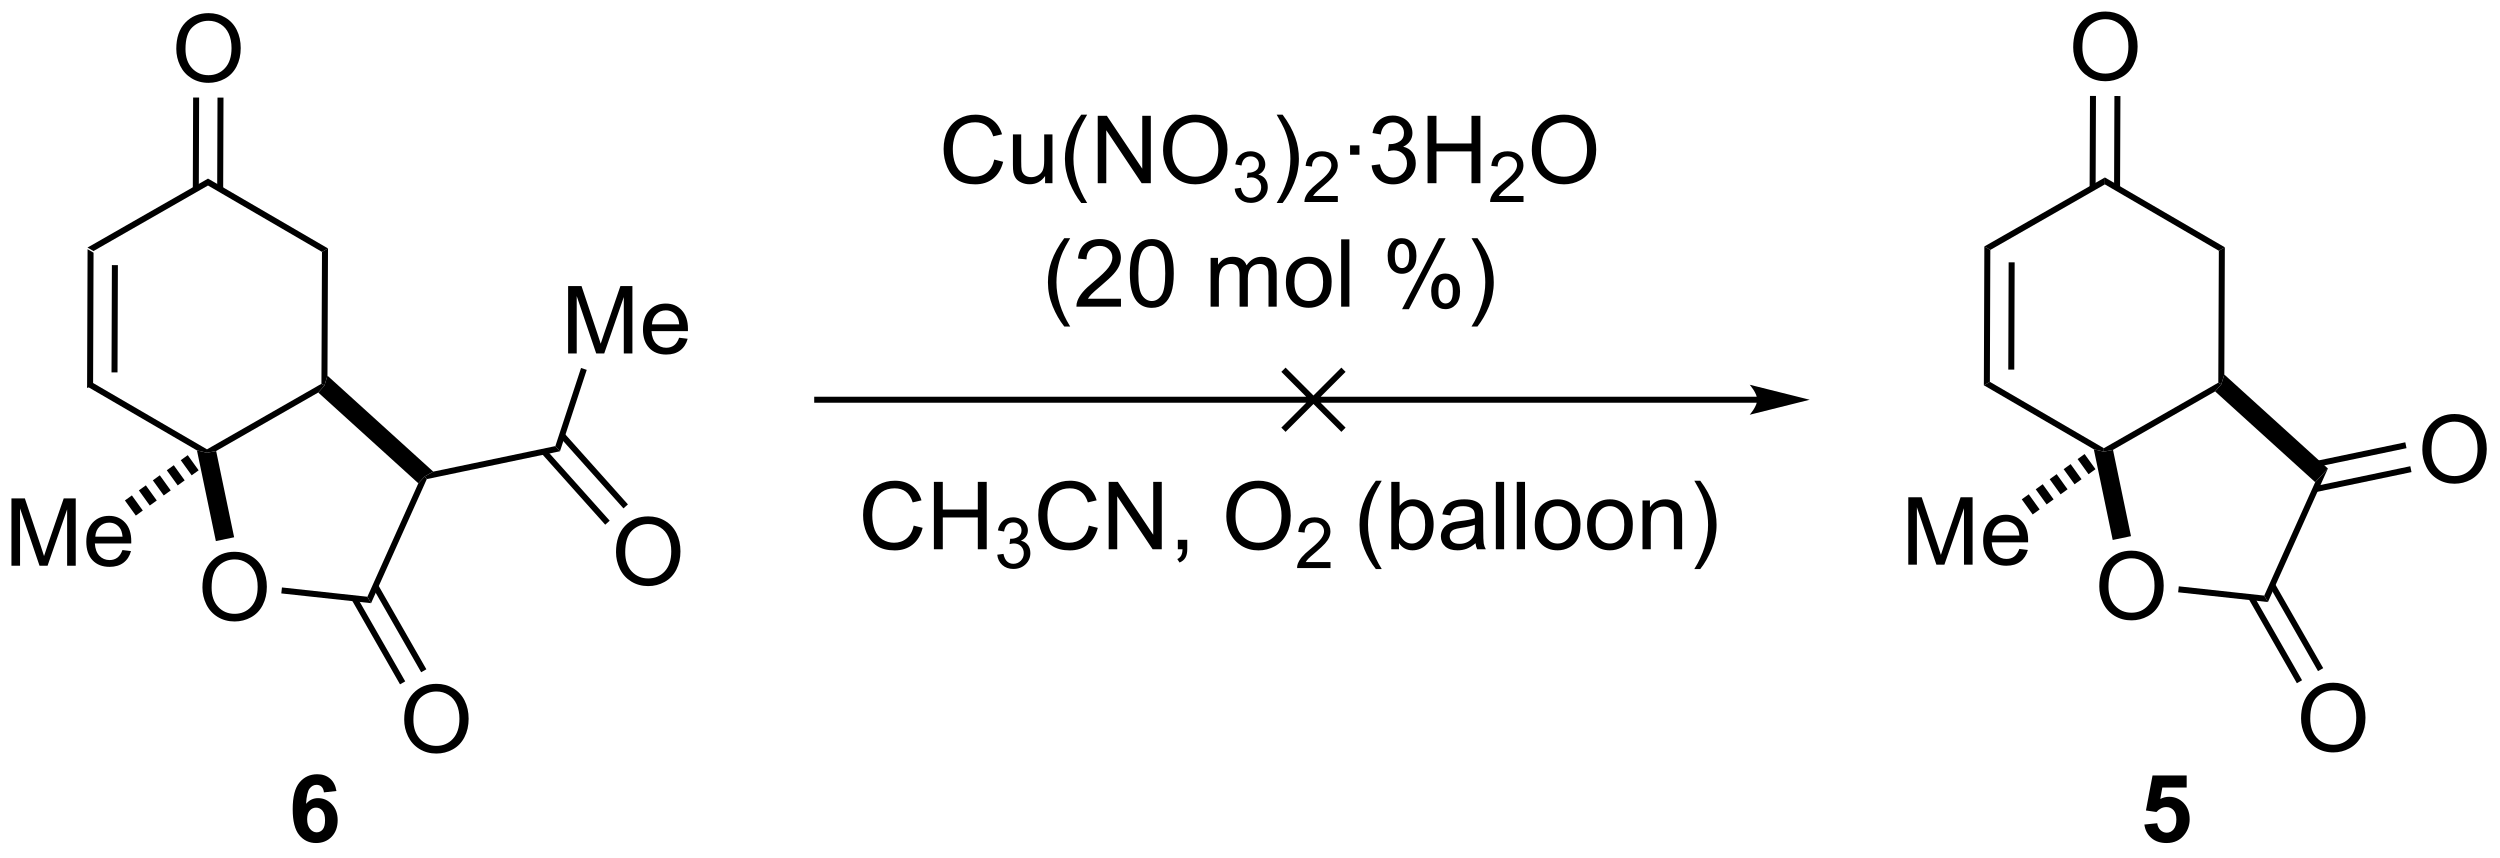 <?xml version="1.0" encoding="UTF-8"?>
<!DOCTYPE svg PUBLIC '-//W3C//DTD SVG 1.0//EN'
          'http://www.w3.org/TR/2001/REC-SVG-20010904/DTD/svg10.dtd'>
<svg stroke-dasharray="none" shape-rendering="auto" xmlns="http://www.w3.org/2000/svg" font-family="'Dialog'" text-rendering="auto" width="583" fill-opacity="1" color-interpolation="auto" color-rendering="auto" preserveAspectRatio="xMidYMid meet" font-size="12px" viewBox="0 0 583 200" fill="black" xmlns:xlink="http://www.w3.org/1999/xlink" stroke="black" image-rendering="auto" stroke-miterlimit="10" stroke-linecap="square" stroke-linejoin="miter" font-style="normal" stroke-width="1" height="200" stroke-dashoffset="0" font-weight="normal" stroke-opacity="1"
><!--Generated by the Batik Graphics2D SVG Generator--><defs id="genericDefs"
  /><g
  ><defs id="defs1"
    ><clipPath clipPathUnits="userSpaceOnUse" id="clipPath1"
      ><path d="M2.123 1.598 L220.583 1.598 L220.583 76.312 L2.123 76.312 L2.123 1.598 Z"
      /></clipPath
      ><clipPath clipPathUnits="userSpaceOnUse" id="clipPath2"
      ><path d="M10.341 351.572 L10.341 424.209 L222.727 424.209 L222.727 351.572 Z"
      /></clipPath
    ></defs
    ><g transform="scale(2.667,2.667) translate(-2.123,-1.598) matrix(1.029,0,0,1.029,-8.514,-360.029)"
    ><path d="M17.778 372.611 L18.287 372.908 L18.248 384.122 L17.737 384.414 ZM19.845 373.962 L19.813 383.079 L20.323 383.08 L20.355 373.964 Z" stroke="none" clip-path="url(#clipPath2)"
    /></g
    ><g transform="matrix(2.743,0,0,2.743,-28.363,-964.339)"
    ><path d="M17.737 384.414 L18.248 384.122 L27.938 389.764 L27.937 390.058 L27.084 389.857 Z" stroke="none" clip-path="url(#clipPath2)"
    /></g
    ><g transform="matrix(2.743,0,0,2.743,-28.363,-964.339)"
    ><path d="M28.716 389.906 L27.937 390.058 L27.938 389.764 L37.667 384.192 L37.922 384.34 L37.396 384.935 Z" stroke="none" clip-path="url(#clipPath2)"
    /></g
    ><g transform="matrix(2.743,0,0,2.743,-28.363,-964.339)"
    ><path d="M38.226 372.685 L37.714 372.978 L28.024 367.336 L28.026 366.747 Z" stroke="none" clip-path="url(#clipPath2)"
    /></g
    ><g transform="matrix(2.743,0,0,2.743,-28.363,-964.339)"
    ><path d="M28.026 366.747 L28.024 367.336 L18.287 372.908 L17.778 372.611 Z" stroke="none" clip-path="url(#clipPath2)"
    /></g
    ><g transform="matrix(2.743,0,0,2.743,-28.363,-964.339)"
    ><path d="M25.328 355.719 Q25.328 354.291 26.094 353.487 Q26.86 352.68 28.07 352.68 Q28.862 352.68 29.498 353.06 Q30.136 353.437 30.469 354.115 Q30.805 354.791 30.805 355.651 Q30.805 356.523 30.453 357.211 Q30.102 357.898 29.456 358.252 Q28.813 358.607 28.065 358.607 Q27.258 358.607 26.62 358.216 Q25.985 357.823 25.656 357.148 Q25.328 356.471 25.328 355.719 ZM26.11 355.729 Q26.11 356.765 26.664 357.362 Q27.221 357.956 28.063 357.956 Q28.917 357.956 29.469 357.354 Q30.024 356.752 30.024 355.648 Q30.024 354.948 29.787 354.427 Q29.55 353.906 29.094 353.62 Q28.641 353.331 28.073 353.331 Q27.268 353.331 26.688 353.885 Q26.11 354.437 26.11 355.729 Z" stroke="none" clip-path="url(#clipPath2)"
    /></g
    ><g transform="matrix(2.743,0,0,2.743,-28.363,-964.339)"
    ><path d="M29.314 367.644 L29.341 359.864 L28.831 359.862 L28.804 367.642 ZM27.242 367.636 L27.27 359.856 L26.759 359.855 L26.732 367.634 Z" stroke="none" clip-path="url(#clipPath2)"
    /></g
    ><g transform="matrix(2.743,0,0,2.743,-28.363,-964.339)"
    ><path d="M11.313 399.662 L11.313 393.935 L12.453 393.935 L13.81 397.99 Q13.998 398.555 14.084 398.837 Q14.18 398.524 14.388 397.92 L15.758 393.935 L16.779 393.935 L16.779 399.662 L16.047 399.662 L16.047 394.868 L14.383 399.662 L13.701 399.662 L12.044 394.787 L12.044 399.662 L11.313 399.662 ZM20.75 398.326 L21.477 398.415 Q21.305 399.053 20.839 399.404 Q20.375 399.756 19.654 399.756 Q18.742 399.756 18.209 399.196 Q17.677 398.633 17.677 397.623 Q17.677 396.576 18.216 395.998 Q18.756 395.42 19.615 395.42 Q20.446 395.42 20.972 395.988 Q21.5 396.553 21.5 397.579 Q21.5 397.641 21.498 397.766 L18.404 397.766 Q18.443 398.451 18.789 398.816 Q19.138 399.178 19.657 399.178 Q20.044 399.178 20.318 398.974 Q20.591 398.771 20.75 398.326 ZM18.443 397.188 L20.758 397.188 Q20.711 396.665 20.492 396.404 Q20.157 395.998 19.623 395.998 Q19.138 395.998 18.808 396.324 Q18.477 396.646 18.443 397.188 Z" stroke="none" clip-path="url(#clipPath2)"
    /></g
    ><g transform="matrix(2.743,0,0,2.743,-28.363,-964.339)"
    ><path d="M27.228 391.548 L26.635 391.975 L25.707 390.688 L26.3 390.26 ZM26.041 392.403 L25.448 392.831 L24.52 391.543 L25.113 391.115 ZM24.855 393.259 L24.261 393.686 L23.333 392.399 L23.926 391.971 ZM23.668 394.114 L23.074 394.542 L22.146 393.254 L22.739 392.826 ZM22.481 394.969 L21.887 395.397 L20.959 394.11 L21.552 393.682 Z" stroke="none" clip-path="url(#clipPath2)"
    /></g
    ><g transform="matrix(2.743,0,0,2.743,-28.363,-964.339)"
    ><path d="M27.55 401.512 Q27.55 400.085 28.315 399.281 Q29.081 398.473 30.292 398.473 Q31.084 398.473 31.719 398.853 Q32.357 399.231 32.69 399.908 Q33.026 400.585 33.026 401.445 Q33.026 402.317 32.675 403.004 Q32.323 403.692 31.677 404.046 Q31.034 404.4 30.287 404.4 Q29.48 404.4 28.841 404.01 Q28.206 403.616 27.878 402.942 Q27.55 402.265 27.55 401.512 ZM28.331 401.523 Q28.331 402.559 28.886 403.156 Q29.443 403.749 30.284 403.749 Q31.138 403.749 31.69 403.148 Q32.245 402.546 32.245 401.442 Q32.245 400.741 32.008 400.221 Q31.771 399.7 31.315 399.413 Q30.862 399.124 30.295 399.124 Q29.49 399.124 28.909 399.679 Q28.331 400.231 28.331 401.523 Z" stroke="none" clip-path="url(#clipPath2)"
    /></g
    ><g transform="matrix(2.743,0,0,2.743,-28.363,-964.339)"
    ><path d="M27.084 389.857 L27.937 390.058 L28.716 389.906 L30.246 397.241 L28.692 397.565 Z" stroke="none" clip-path="url(#clipPath2)"
    /></g
    ><g transform="matrix(2.743,0,0,2.743,-28.363,-964.339)"
    ><path d="M34.255 402.014 L34.31 401.507 L41.575 402.296 L41.888 402.843 Z" stroke="none" clip-path="url(#clipPath2)"
    /></g
    ><g transform="matrix(2.743,0,0,2.743,-28.363,-964.339)"
    ><path d="M41.888 402.843 L41.575 402.296 L45.906 392.652 L46.447 392.071 L46.626 392.295 Z" stroke="none" clip-path="url(#clipPath2)"
    /></g
    ><g transform="matrix(2.743,0,0,2.743,-28.363,-964.339)"
    ><path d="M44.704 412.74 Q44.704 411.313 45.47 410.508 Q46.236 409.701 47.447 409.701 Q48.238 409.701 48.874 410.081 Q49.512 410.459 49.845 411.136 Q50.181 411.813 50.181 412.672 Q50.181 413.545 49.829 414.232 Q49.478 414.92 48.832 415.274 Q48.189 415.628 47.441 415.628 Q46.634 415.628 45.996 415.238 Q45.361 414.844 45.032 414.17 Q44.704 413.493 44.704 412.74 ZM45.486 412.75 Q45.486 413.787 46.04 414.383 Q46.598 414.977 47.439 414.977 Q48.293 414.977 48.845 414.375 Q49.4 413.774 49.4 412.67 Q49.4 411.969 49.163 411.449 Q48.926 410.928 48.47 410.641 Q48.017 410.352 47.449 410.352 Q46.645 410.352 46.064 410.907 Q45.486 411.459 45.486 412.75 Z" stroke="none" clip-path="url(#clipPath2)"
    /></g
    ><g transform="matrix(2.743,0,0,2.743,-28.363,-964.339)"
    ><path d="M40.238 402.558 L44.348 409.744 L44.791 409.491 L40.681 402.305 ZM42.034 401.528 L46.145 408.716 L46.588 408.463 L42.477 401.275 Z" stroke="none" clip-path="url(#clipPath2)"
    /></g
    ><g transform="matrix(2.743,0,0,2.743,-28.363,-964.339)"
    ><path d="M37.714 372.978 L38.226 372.685 L38.18 383.503 L37.922 384.34 L37.667 384.192 Z" stroke="none" clip-path="url(#clipPath2)"
    /></g
    ><g transform="matrix(2.743,0,0,2.743,-28.363,-964.339)"
    ><path d="M37.396 384.935 L37.922 384.34 L38.18 383.503 L47.174 391.659 L46.447 392.071 L45.906 392.652 Z" stroke="none" clip-path="url(#clipPath2)"
    /></g
    ><g transform="matrix(2.743,0,0,2.743,-28.363,-964.339)"
    ><path d="M179.042 372.516 L179.551 372.812 L179.512 384.026 L179 384.319 ZM181.108 373.867 L181.077 382.983 L181.587 382.985 L181.619 373.869 Z" stroke="none" clip-path="url(#clipPath2)"
    /></g
    ><g transform="matrix(2.743,0,0,2.743,-28.363,-964.339)"
    ><path d="M179 384.319 L179.512 384.026 L189.202 389.668 L189.201 389.963 L188.348 389.762 Z" stroke="none" clip-path="url(#clipPath2)"
    /></g
    ><g transform="matrix(2.743,0,0,2.743,-28.363,-964.339)"
    ><path d="M189.98 389.811 L189.201 389.963 L189.202 389.668 L198.931 384.097 L199.185 384.245 L198.66 384.84 Z" stroke="none" clip-path="url(#clipPath2)"
    /></g
    ><g transform="matrix(2.743,0,0,2.743,-28.363,-964.339)"
    ><path d="M199.489 372.59 L198.978 372.883 L189.288 367.24 L189.29 366.651 Z" stroke="none" clip-path="url(#clipPath2)"
    /></g
    ><g transform="matrix(2.743,0,0,2.743,-28.363,-964.339)"
    ><path d="M189.29 366.651 L189.288 367.24 L179.551 372.812 L179.042 372.516 Z" stroke="none" clip-path="url(#clipPath2)"
    /></g
    ><g transform="matrix(2.743,0,0,2.743,-28.363,-964.339)"
    ><path d="M172.576 399.567 L172.576 393.84 L173.717 393.84 L175.074 397.895 Q175.261 398.46 175.347 398.741 Q175.444 398.429 175.652 397.825 L177.022 393.84 L178.043 393.84 L178.043 399.567 L177.311 399.567 L177.311 394.772 L175.647 399.567 L174.964 399.567 L173.308 394.692 L173.308 399.567 L172.576 399.567 ZM182.014 398.231 L182.74 398.319 Q182.569 398.957 182.102 399.309 Q181.639 399.661 180.918 399.661 Q180.006 399.661 179.472 399.101 Q178.941 398.538 178.941 397.528 Q178.941 396.481 179.48 395.903 Q180.019 395.325 180.879 395.325 Q181.709 395.325 182.235 395.892 Q182.764 396.457 182.764 397.483 Q182.764 397.546 182.761 397.671 L179.668 397.671 Q179.707 398.356 180.053 398.721 Q180.402 399.082 180.92 399.082 Q181.308 399.082 181.582 398.879 Q181.855 398.676 182.014 398.231 ZM179.707 397.093 L182.022 397.093 Q181.975 396.569 181.756 396.309 Q181.42 395.903 180.886 395.903 Q180.402 395.903 180.071 396.228 Q179.74 396.551 179.707 397.093 Z" stroke="none" clip-path="url(#clipPath2)"
    /></g
    ><g transform="matrix(2.743,0,0,2.743,-28.363,-964.339)"
    ><path d="M188.492 391.452 L187.899 391.88 L186.97 390.592 L187.564 390.164 ZM187.305 392.308 L186.712 392.736 L185.783 391.448 L186.377 391.02 ZM186.118 393.163 L185.525 393.591 L184.596 392.303 L185.19 391.875 ZM184.931 394.019 L184.338 394.447 L183.41 393.159 L184.003 392.731 ZM183.744 394.874 L183.151 395.302 L182.223 394.014 L182.816 393.587 Z" stroke="none" clip-path="url(#clipPath2)"
    /></g
    ><g transform="matrix(2.743,0,0,2.743,-28.363,-964.339)"
    ><path d="M188.814 401.417 Q188.814 399.99 189.579 399.185 Q190.345 398.378 191.556 398.378 Q192.347 398.378 192.983 398.758 Q193.621 399.136 193.954 399.813 Q194.29 400.49 194.29 401.349 Q194.29 402.222 193.939 402.909 Q193.587 403.597 192.941 403.951 Q192.298 404.305 191.55 404.305 Q190.743 404.305 190.105 403.914 Q189.47 403.521 189.142 402.847 Q188.814 402.17 188.814 401.417 ZM189.595 401.427 Q189.595 402.464 190.149 403.06 Q190.707 403.654 191.548 403.654 Q192.402 403.654 192.954 403.052 Q193.509 402.451 193.509 401.347 Q193.509 400.646 193.272 400.125 Q193.035 399.604 192.579 399.318 Q192.126 399.029 191.558 399.029 Q190.754 399.029 190.173 399.584 Q189.595 400.136 189.595 401.427 Z" stroke="none" clip-path="url(#clipPath2)"
    /></g
    ><g transform="matrix(2.743,0,0,2.743,-28.363,-964.339)"
    ><path d="M188.348 389.762 L189.201 389.963 L189.98 389.811 L191.509 397.146 L189.955 397.47 Z" stroke="none" clip-path="url(#clipPath2)"
    /></g
    ><g transform="matrix(2.743,0,0,2.743,-28.363,-964.339)"
    ><path d="M195.518 401.919 L195.573 401.411 L202.838 402.2 L203.152 402.748 Z" stroke="none" clip-path="url(#clipPath2)"
    /></g
    ><g transform="matrix(2.743,0,0,2.743,-28.363,-964.339)"
    ><path d="M203.152 402.748 L202.838 402.2 L207.17 392.557 L208.251 391.395 Z" stroke="none" clip-path="url(#clipPath2)"
    /></g
    ><g transform="matrix(2.743,0,0,2.743,-28.363,-964.339)"
    ><path d="M205.968 412.645 Q205.968 411.218 206.734 410.413 Q207.499 409.606 208.71 409.606 Q209.502 409.606 210.137 409.986 Q210.775 410.364 211.109 411.041 Q211.445 411.718 211.445 412.577 Q211.445 413.45 211.093 414.137 Q210.742 414.825 210.096 415.179 Q209.452 415.533 208.705 415.533 Q207.898 415.533 207.26 415.142 Q206.624 414.749 206.296 414.075 Q205.968 413.397 205.968 412.645 ZM206.749 412.655 Q206.749 413.692 207.304 414.288 Q207.861 414.882 208.702 414.882 Q209.557 414.882 210.109 414.28 Q210.663 413.679 210.663 412.575 Q210.663 411.874 210.426 411.353 Q210.189 410.832 209.734 410.546 Q209.28 410.257 208.713 410.257 Q207.908 410.257 207.327 410.812 Q206.749 411.364 206.749 412.655 Z" stroke="none" clip-path="url(#clipPath2)"
    /></g
    ><g transform="matrix(2.743,0,0,2.743,-28.363,-964.339)"
    ><path d="M201.502 402.463 L205.611 409.649 L206.054 409.395 L201.945 402.209 ZM203.298 401.433 L207.409 408.621 L207.852 408.368 L203.741 401.18 Z" stroke="none" clip-path="url(#clipPath2)"
    /></g
    ><g transform="matrix(2.743,0,0,2.743,-28.363,-964.339)"
    ><path d="M198.978 372.883 L199.489 372.59 L199.444 383.408 L199.185 384.245 L198.931 384.097 Z" stroke="none" clip-path="url(#clipPath2)"
    /></g
    ><g transform="matrix(2.743,0,0,2.743,-28.363,-964.339)"
    ><path d="M198.66 384.84 L199.185 384.245 L199.444 383.408 L208.251 391.395 L207.17 392.557 Z" stroke="none" clip-path="url(#clipPath2)"
    /></g
    ><g transform="matrix(2.743,0,0,2.743,-28.363,-964.339)"
    ><path d="M38.943 418.812 L37.88 418.929 Q37.841 418.601 37.677 418.445 Q37.513 418.288 37.25 418.288 Q36.904 418.288 36.662 418.601 Q36.422 418.913 36.36 419.903 Q36.771 419.419 37.38 419.419 Q38.068 419.419 38.557 419.942 Q39.047 420.466 39.047 421.294 Q39.047 422.171 38.531 422.705 Q38.016 423.236 37.209 423.236 Q36.341 423.236 35.781 422.562 Q35.224 421.887 35.224 420.351 Q35.224 418.778 35.805 418.083 Q36.388 417.387 37.318 417.387 Q37.969 417.387 38.396 417.752 Q38.826 418.117 38.943 418.812 ZM36.453 421.208 Q36.453 421.742 36.698 422.033 Q36.946 422.325 37.263 422.325 Q37.568 422.325 37.771 422.088 Q37.974 421.848 37.974 421.304 Q37.974 420.747 37.755 420.486 Q37.537 420.226 37.209 420.226 Q36.891 420.226 36.672 420.476 Q36.453 420.723 36.453 421.208 Z" stroke="none" clip-path="url(#clipPath2)"
    /></g
    ><g transform="matrix(2.743,0,0,2.743,-28.363,-964.339)"
    ><path d="M46.626 392.295 L46.447 392.071 L47.174 391.659 L57.555 389.489 L57.948 389.929 Z" stroke="none" clip-path="url(#clipPath2)"
    /></g
    ><g transform="matrix(2.743,0,0,2.743,-28.363,-964.339)"
    ><path d="M62.712 398.504 Q62.712 397.077 63.478 396.272 Q64.244 395.465 65.455 395.465 Q66.246 395.465 66.882 395.845 Q67.52 396.223 67.853 396.9 Q68.189 397.577 68.189 398.436 Q68.189 399.308 67.838 399.996 Q67.486 400.683 66.84 401.038 Q66.197 401.392 65.45 401.392 Q64.642 401.392 64.004 401.001 Q63.369 400.608 63.041 399.933 Q62.712 399.256 62.712 398.504 ZM63.494 398.514 Q63.494 399.551 64.049 400.147 Q64.606 400.741 65.447 400.741 Q66.301 400.741 66.853 400.139 Q67.408 399.538 67.408 398.433 Q67.408 397.733 67.171 397.212 Q66.934 396.691 66.478 396.405 Q66.025 396.116 65.457 396.116 Q64.653 396.116 64.072 396.67 Q63.494 397.223 63.494 398.514 Z" stroke="none" clip-path="url(#clipPath2)"
    /></g
    ><g transform="matrix(2.743,0,0,2.743,-28.363,-964.339)"
    ><path d="M56.386 390.125 L61.794 396.172 L62.175 395.832 L56.767 389.784 ZM57.936 388.739 L63.344 394.786 L63.724 394.446 L58.316 388.399 Z" stroke="none" clip-path="url(#clipPath2)"
    /></g
    ><g transform="matrix(2.743,0,0,2.743,-28.363,-964.339)"
    ><path d="M58.639 381.613 L58.639 375.886 L59.78 375.886 L61.136 379.941 Q61.324 380.506 61.41 380.787 Q61.506 380.475 61.715 379.871 L63.084 375.886 L64.105 375.886 L64.105 381.613 L63.373 381.613 L63.373 376.819 L61.709 381.613 L61.027 381.613 L59.371 376.738 L59.371 381.613 L58.639 381.613 ZM68.077 380.277 L68.803 380.365 Q68.631 381.003 68.165 381.355 Q67.702 381.707 66.98 381.707 Q66.069 381.707 65.535 381.147 Q65.004 380.584 65.004 379.574 Q65.004 378.527 65.543 377.949 Q66.082 377.371 66.941 377.371 Q67.772 377.371 68.298 377.938 Q68.827 378.503 68.827 379.53 Q68.827 379.592 68.824 379.717 L65.73 379.717 Q65.769 380.402 66.116 380.767 Q66.465 381.128 66.983 381.128 Q67.371 381.128 67.644 380.925 Q67.918 380.722 68.077 380.277 ZM65.769 379.139 L68.084 379.139 Q68.037 378.615 67.819 378.355 Q67.483 377.949 66.949 377.949 Q66.465 377.949 66.134 378.274 Q65.803 378.597 65.769 379.139 Z" stroke="none" clip-path="url(#clipPath2)"
    /></g
    ><g transform="matrix(2.743,0,0,2.743,-28.363,-964.339)"
    ><path d="M57.948 389.929 L57.555 389.489 L59.738 382.848 L60.223 383.008 Z" stroke="none" clip-path="url(#clipPath2)"
    /></g
    ><g transform="matrix(2.743,0,0,2.743,-28.363,-964.339)"
    ><path d="M159.731 385.293 L79.816 385.293 L79.561 385.293 L79.561 385.804 L79.816 385.804 L159.731 385.804 L159.986 385.804 L159.986 385.293 L159.731 385.293 ZM164.196 385.549 L159.094 384.273 C159.094 384.273 159.731 384.99 159.731 385.549 C159.731 386.107 159.094 386.824 159.094 386.824 ZM124.737 383.178 L124.377 382.817 L119.274 387.919 L119.635 388.28 ZM124.377 388.28 L124.737 387.919 L119.635 382.817 L119.274 383.178 Z" stroke="none" clip-path="url(#clipPath2)"
    /></g
    ><g transform="matrix(2.743,0,0,2.743,-28.363,-964.339)"
    ><path d="M216.278 389.8 Q216.278 388.373 217.044 387.568 Q217.809 386.761 219.02 386.761 Q219.812 386.761 220.447 387.141 Q221.085 387.519 221.419 388.196 Q221.755 388.873 221.755 389.732 Q221.755 390.604 221.403 391.292 Q221.052 391.979 220.406 392.334 Q219.762 392.688 219.015 392.688 Q218.208 392.688 217.57 392.297 Q216.934 391.904 216.606 391.229 Q216.278 390.552 216.278 389.8 ZM217.059 389.81 Q217.059 390.847 217.614 391.443 Q218.171 392.037 219.012 392.037 Q219.867 392.037 220.419 391.435 Q220.973 390.834 220.973 389.729 Q220.973 389.029 220.736 388.508 Q220.499 387.987 220.044 387.701 Q219.59 387.412 219.023 387.412 Q218.218 387.412 217.637 387.966 Q217.059 388.519 217.059 389.81 Z" stroke="none" clip-path="url(#clipPath2)"
    /></g
    ><g transform="matrix(2.743,0,0,2.743,-28.363,-964.339)"
    ><path d="M207.236 393.398 L215.358 391.7 L215.254 391.201 L207.132 392.898 ZM206.811 391.363 L214.933 389.666 L214.829 389.166 L206.707 390.863 Z" stroke="none" clip-path="url(#clipPath2)"
    /></g
    ><g transform="matrix(2.743,0,0,2.743,-28.363,-964.339)"
    ><path d="M186.595 355.583 Q186.595 354.156 187.361 353.352 Q188.127 352.544 189.338 352.544 Q190.129 352.544 190.765 352.925 Q191.403 353.302 191.736 353.979 Q192.072 354.656 192.072 355.516 Q192.072 356.388 191.72 357.075 Q191.369 357.763 190.723 358.117 Q190.08 358.471 189.332 358.471 Q188.525 358.471 187.887 358.081 Q187.252 357.688 186.923 357.013 Q186.595 356.336 186.595 355.583 ZM187.377 355.594 Q187.377 356.63 187.931 357.227 Q188.489 357.82 189.33 357.82 Q190.184 357.82 190.736 357.219 Q191.291 356.617 191.291 355.513 Q191.291 354.812 191.054 354.292 Q190.817 353.771 190.361 353.484 Q189.908 353.195 189.34 353.195 Q188.535 353.195 187.955 353.75 Q187.377 354.302 187.377 355.594 Z" stroke="none" clip-path="url(#clipPath2)"
    /></g
    ><g transform="matrix(2.743,0,0,2.743,-28.363,-964.339)"
    ><path d="M190.581 367.551 L190.611 359.729 L190.1 359.727 L190.071 367.549 ZM188.502 367.543 L188.532 359.721 L188.022 359.719 L187.992 367.541 Z" stroke="none" clip-path="url(#clipPath2)"
    /></g
    ><g transform="matrix(2.743,0,0,2.743,-28.363,-964.339)"
    ><path d="M94.868 365.129 L95.626 365.319 Q95.389 366.254 94.769 366.747 Q94.149 367.236 93.256 367.236 Q92.329 367.236 91.748 366.858 Q91.17 366.481 90.865 365.767 Q90.563 365.051 90.563 364.231 Q90.563 363.335 90.905 362.671 Q91.248 362.004 91.879 361.658 Q92.509 361.312 93.267 361.312 Q94.126 361.312 94.712 361.749 Q95.298 362.187 95.53 362.981 L94.782 363.155 Q94.584 362.53 94.204 362.247 Q93.826 361.96 93.251 361.96 Q92.592 361.96 92.147 362.278 Q91.704 362.593 91.524 363.127 Q91.345 363.661 91.345 364.226 Q91.345 364.957 91.558 365.502 Q91.772 366.046 92.22 366.317 Q92.67 366.585 93.194 366.585 Q93.829 366.585 94.269 366.218 Q94.712 365.851 94.868 365.129 ZM99.19 367.137 L99.19 366.528 Q98.705 367.231 97.872 367.231 Q97.505 367.231 97.187 367.09 Q96.869 366.95 96.713 366.736 Q96.559 366.522 96.497 366.215 Q96.455 366.007 96.455 365.559 L96.455 362.989 L97.159 362.989 L97.159 365.288 Q97.159 365.84 97.2 366.03 Q97.268 366.309 97.481 366.468 Q97.698 366.624 98.013 366.624 Q98.33 366.624 98.606 366.463 Q98.885 366.301 99 366.022 Q99.114 365.741 99.114 365.21 L99.114 362.989 L99.817 362.989 L99.817 367.137 L99.19 367.137 ZM102.264 368.822 Q101.681 368.088 101.277 367.103 Q100.876 366.116 100.876 365.062 Q100.876 364.132 101.178 363.28 Q101.53 362.293 102.264 361.312 L102.767 361.312 Q102.295 362.124 102.142 362.473 Q101.905 363.012 101.767 363.598 Q101.6 364.327 101.6 365.067 Q101.6 366.944 102.767 368.822 L102.264 368.822 ZM103.665 367.137 L103.665 361.411 L104.444 361.411 L107.451 365.905 L107.451 361.411 L108.178 361.411 L108.178 367.137 L107.399 367.137 L104.392 362.637 L104.392 367.137 L103.665 367.137 ZM109.221 364.348 Q109.221 362.921 109.987 362.116 Q110.752 361.309 111.963 361.309 Q112.755 361.309 113.39 361.689 Q114.028 362.067 114.362 362.744 Q114.698 363.421 114.698 364.28 Q114.698 365.153 114.346 365.84 Q113.994 366.528 113.349 366.882 Q112.705 367.236 111.958 367.236 Q111.151 367.236 110.513 366.845 Q109.877 366.452 109.549 365.778 Q109.221 365.101 109.221 364.348 ZM110.002 364.358 Q110.002 365.395 110.557 365.991 Q111.114 366.585 111.955 366.585 Q112.809 366.585 113.362 365.983 Q113.916 365.382 113.916 364.278 Q113.916 363.577 113.679 363.056 Q113.442 362.536 112.987 362.249 Q112.534 361.96 111.966 361.96 Q111.161 361.96 110.58 362.515 Q110.002 363.067 110.002 364.358 Z" stroke="none" clip-path="url(#clipPath2)"
    /></g
    ><g transform="matrix(2.743,0,0,2.743,-28.363,-964.339)"
    ><path d="M115.308 367.602 L115.835 367.532 Q115.927 367.981 116.144 368.178 Q116.362 368.376 116.677 368.376 Q117.048 368.376 117.304 368.118 Q117.561 367.86 117.561 367.479 Q117.561 367.116 117.323 366.882 Q117.087 366.645 116.72 366.645 Q116.571 366.645 116.349 366.704 L116.407 366.241 Q116.46 366.247 116.491 366.247 Q116.829 366.247 117.099 366.071 Q117.368 365.895 117.368 365.528 Q117.368 365.239 117.171 365.05 Q116.975 364.858 116.665 364.858 Q116.356 364.858 116.151 365.051 Q115.946 365.245 115.888 365.632 L115.36 365.538 Q115.458 365.007 115.8 364.716 Q116.144 364.425 116.653 364.425 Q117.005 364.425 117.3 364.575 Q117.597 364.725 117.753 364.987 Q117.909 365.247 117.909 365.54 Q117.909 365.819 117.759 366.048 Q117.61 366.276 117.317 366.411 Q117.698 366.499 117.909 366.776 Q118.12 367.051 118.12 367.468 Q118.12 368.03 117.71 368.423 Q117.3 368.813 116.673 368.813 Q116.108 368.813 115.733 368.477 Q115.36 368.139 115.308 367.602 Z" stroke="none" clip-path="url(#clipPath2)"
    /></g
    ><g transform="matrix(2.743,0,0,2.743,-28.363,-964.339)"
    ><path d="M119.382 368.822 L118.877 368.822 Q120.046 366.944 120.046 365.067 Q120.046 364.332 119.877 363.608 Q119.744 363.022 119.507 362.483 Q119.353 362.132 118.877 361.312 L119.382 361.312 Q120.117 362.293 120.468 363.28 Q120.767 364.132 120.767 365.062 Q120.767 366.116 120.364 367.103 Q119.96 368.088 119.382 368.822 Z" stroke="none" clip-path="url(#clipPath2)"
    /></g
    ><g transform="matrix(2.743,0,0,2.743,-28.363,-964.339)"
    ><path d="M124.078 368.229 L124.078 368.737 L121.238 368.737 Q121.232 368.546 121.301 368.37 Q121.408 368.081 121.646 367.8 Q121.887 367.518 122.338 367.149 Q123.037 366.575 123.283 366.239 Q123.529 365.903 123.529 365.604 Q123.529 365.292 123.305 365.077 Q123.082 364.86 122.721 364.86 Q122.34 364.86 122.111 365.089 Q121.883 365.317 121.881 365.721 L121.338 365.667 Q121.394 365.059 121.758 364.743 Q122.121 364.425 122.732 364.425 Q123.352 364.425 123.711 364.768 Q124.072 365.11 124.072 365.616 Q124.072 365.874 123.967 366.124 Q123.861 366.372 123.615 366.647 Q123.371 366.923 122.803 367.403 Q122.328 367.801 122.193 367.944 Q122.059 368.087 121.971 368.229 L124.078 368.229 Z" stroke="none" clip-path="url(#clipPath2)"
    /></g
    ><g transform="matrix(2.743,0,0,2.743,-28.363,-964.339)"
    ><path d="M125.118 364.718 L125.118 363.918 L125.917 363.918 L125.917 364.718 L125.118 364.718 ZM126.952 365.624 L127.655 365.53 Q127.778 366.129 128.067 366.392 Q128.358 366.655 128.778 366.655 Q129.272 366.655 129.614 366.312 Q129.957 365.968 129.957 365.46 Q129.957 364.976 129.64 364.663 Q129.325 364.348 128.835 364.348 Q128.637 364.348 128.34 364.426 L128.418 363.809 Q128.489 363.817 128.53 363.817 Q128.981 363.817 129.34 363.582 Q129.7 363.348 129.7 362.858 Q129.7 362.473 129.436 362.22 Q129.176 361.965 128.762 361.965 Q128.351 361.965 128.077 362.223 Q127.804 362.481 127.725 362.997 L127.022 362.872 Q127.153 362.163 127.608 361.775 Q128.067 361.387 128.746 361.387 Q129.215 361.387 129.608 361.588 Q130.004 361.788 130.213 362.137 Q130.421 362.483 130.421 362.874 Q130.421 363.247 130.22 363.551 Q130.022 363.856 129.632 364.036 Q130.14 364.153 130.421 364.522 Q130.702 364.89 130.702 365.444 Q130.702 366.194 130.155 366.718 Q129.608 367.239 128.772 367.239 Q128.02 367.239 127.52 366.791 Q127.022 366.34 126.952 365.624 ZM131.706 367.137 L131.706 361.411 L132.464 361.411 L132.464 363.762 L135.44 363.762 L135.44 361.411 L136.198 361.411 L136.198 367.137 L135.44 367.137 L135.44 364.437 L132.464 364.437 L132.464 367.137 L131.706 367.137 Z" stroke="none" clip-path="url(#clipPath2)"
    /></g
    ><g transform="matrix(2.743,0,0,2.743,-28.363,-964.339)"
    ><path d="M139.864 368.229 L139.864 368.737 L137.024 368.737 Q137.018 368.546 137.087 368.37 Q137.194 368.081 137.433 367.8 Q137.673 367.518 138.124 367.149 Q138.823 366.575 139.069 366.239 Q139.315 365.903 139.315 365.604 Q139.315 365.292 139.091 365.077 Q138.868 364.86 138.507 364.86 Q138.126 364.86 137.897 365.089 Q137.669 365.317 137.667 365.721 L137.124 365.667 Q137.181 365.059 137.544 364.743 Q137.907 364.425 138.518 364.425 Q139.138 364.425 139.497 364.768 Q139.858 365.11 139.858 365.616 Q139.858 365.874 139.753 366.124 Q139.647 366.372 139.401 366.647 Q139.157 366.923 138.589 367.403 Q138.114 367.801 137.979 367.944 Q137.845 368.087 137.757 368.229 L139.864 368.229 Z" stroke="none" clip-path="url(#clipPath2)"
    /></g
    ><g transform="matrix(2.743,0,0,2.743,-28.363,-964.339)"
    ><path d="M140.568 364.348 Q140.568 362.921 141.333 362.116 Q142.099 361.309 143.31 361.309 Q144.101 361.309 144.737 361.689 Q145.375 362.067 145.708 362.744 Q146.044 363.421 146.044 364.28 Q146.044 365.153 145.693 365.84 Q145.341 366.528 144.695 366.882 Q144.052 367.236 143.305 367.236 Q142.497 367.236 141.859 366.845 Q141.224 366.452 140.896 365.778 Q140.568 365.101 140.568 364.348 ZM141.349 364.358 Q141.349 365.395 141.904 365.991 Q142.461 366.585 143.302 366.585 Q144.156 366.585 144.708 365.983 Q145.263 365.382 145.263 364.278 Q145.263 363.577 145.026 363.056 Q144.789 362.536 144.333 362.249 Q143.88 361.96 143.312 361.96 Q142.508 361.96 141.927 362.515 Q141.349 363.067 141.349 364.358 Z" stroke="none" clip-path="url(#clipPath2)"
    /></g
    ><g transform="matrix(2.743,0,0,2.743,-28.363,-964.339)"
    ><path d="M100.82 379.322 Q100.237 378.588 99.833 377.603 Q99.432 376.616 99.432 375.562 Q99.432 374.632 99.734 373.78 Q100.086 372.793 100.82 371.812 L101.323 371.812 Q100.851 372.624 100.698 372.973 Q100.461 373.512 100.323 374.098 Q100.156 374.827 100.156 375.567 Q100.156 377.444 101.323 379.322 L100.82 379.322 ZM105.64 376.96 L105.64 377.637 L101.854 377.637 Q101.846 377.382 101.937 377.147 Q102.081 376.762 102.398 376.387 Q102.719 376.012 103.32 375.52 Q104.252 374.754 104.581 374.306 Q104.909 373.858 104.909 373.46 Q104.909 373.043 104.609 372.757 Q104.312 372.468 103.831 372.468 Q103.323 372.468 103.018 372.772 Q102.713 373.077 102.711 373.616 L101.987 373.543 Q102.062 372.733 102.547 372.312 Q103.031 371.887 103.846 371.887 Q104.672 371.887 105.151 372.345 Q105.633 372.801 105.633 373.476 Q105.633 373.819 105.492 374.153 Q105.351 374.483 105.023 374.851 Q104.698 375.218 103.94 375.858 Q103.307 376.39 103.127 376.58 Q102.948 376.77 102.831 376.96 L105.64 376.96 ZM106.394 374.812 Q106.394 373.796 106.603 373.179 Q106.811 372.559 107.222 372.223 Q107.636 371.887 108.261 371.887 Q108.722 371.887 109.069 372.072 Q109.418 372.257 109.644 372.608 Q109.871 372.957 109.999 373.46 Q110.129 373.96 110.129 374.812 Q110.129 375.819 109.92 376.439 Q109.715 377.059 109.301 377.397 Q108.889 377.736 108.261 377.736 Q107.433 377.736 106.959 377.14 Q106.394 376.426 106.394 374.812 ZM107.116 374.812 Q107.116 376.223 107.446 376.689 Q107.777 377.155 108.261 377.155 Q108.746 377.155 109.074 376.687 Q109.405 376.218 109.405 374.812 Q109.405 373.397 109.074 372.934 Q108.746 372.468 108.254 372.468 Q107.769 372.468 107.48 372.879 Q107.116 373.403 107.116 374.812 ZM113.261 377.637 L113.261 373.489 L113.889 373.489 L113.889 374.069 Q114.084 373.765 114.407 373.58 Q114.733 373.395 115.147 373.395 Q115.608 373.395 115.902 373.588 Q116.199 373.778 116.319 374.122 Q116.811 373.395 117.6 373.395 Q118.217 373.395 118.548 373.736 Q118.881 374.077 118.881 374.788 L118.881 377.637 L118.183 377.637 L118.183 375.022 Q118.183 374.601 118.113 374.416 Q118.045 374.231 117.866 374.119 Q117.686 374.004 117.444 374.004 Q117.006 374.004 116.717 374.296 Q116.428 374.585 116.428 375.226 L116.428 377.637 L115.725 377.637 L115.725 374.942 Q115.725 374.473 115.553 374.239 Q115.381 374.004 114.991 374.004 Q114.694 374.004 114.441 374.161 Q114.191 374.317 114.077 374.619 Q113.965 374.918 113.965 375.483 L113.965 377.637 L113.261 377.637 ZM119.662 375.562 Q119.662 374.411 120.303 373.856 Q120.84 373.395 121.608 373.395 Q122.465 373.395 123.006 373.955 Q123.551 374.515 123.551 375.504 Q123.551 376.304 123.308 376.765 Q123.069 377.223 122.611 377.478 Q122.152 377.731 121.608 377.731 Q120.738 377.731 120.199 377.174 Q119.662 376.614 119.662 375.562 ZM120.386 375.562 Q120.386 376.358 120.733 376.757 Q121.082 377.153 121.608 377.153 Q122.131 377.153 122.478 376.754 Q122.827 376.356 122.827 375.538 Q122.827 374.77 122.478 374.374 Q122.129 373.976 121.608 373.976 Q121.082 373.976 120.733 374.372 Q120.386 374.765 120.386 375.562 ZM124.359 377.637 L124.359 371.911 L125.062 371.911 L125.062 377.637 L124.359 377.637 ZM128.312 373.286 Q128.312 372.671 128.62 372.241 Q128.929 371.812 129.515 371.812 Q130.054 371.812 130.406 372.197 Q130.76 372.582 130.76 373.327 Q130.76 374.054 130.403 374.447 Q130.047 374.84 129.523 374.84 Q129.002 374.84 128.656 374.455 Q128.312 374.067 128.312 373.286 ZM129.534 372.296 Q129.273 372.296 129.099 372.522 Q128.924 372.749 128.924 373.356 Q128.924 373.905 129.099 374.132 Q129.276 374.356 129.534 374.356 Q129.799 374.356 129.974 374.129 Q130.148 373.903 130.148 373.301 Q130.148 372.747 129.971 372.522 Q129.797 372.296 129.534 372.296 ZM129.539 377.848 L132.672 371.812 L133.242 371.812 L130.12 377.848 L129.539 377.848 ZM132.015 376.293 Q132.015 375.676 132.323 375.249 Q132.633 374.819 133.221 374.819 Q133.76 374.819 134.114 375.205 Q134.469 375.59 134.469 376.335 Q134.469 377.062 134.109 377.455 Q133.752 377.848 133.226 377.848 Q132.706 377.848 132.359 377.46 Q132.015 377.069 132.015 376.293 ZM133.242 375.304 Q132.976 375.304 132.802 375.53 Q132.627 375.757 132.627 376.364 Q132.627 376.911 132.802 377.137 Q132.979 377.364 133.237 377.364 Q133.508 377.364 133.679 377.137 Q133.854 376.911 133.854 376.309 Q133.854 375.754 133.677 375.53 Q133.502 375.304 133.242 375.304 ZM135.949 379.322 L135.444 379.322 Q136.613 377.444 136.613 375.567 Q136.613 374.832 136.444 374.108 Q136.311 373.522 136.074 372.983 Q135.92 372.632 135.444 371.812 L135.949 371.812 Q136.683 372.793 137.035 373.78 Q137.334 374.632 137.334 375.562 Q137.334 376.616 136.931 377.603 Q136.527 378.588 135.949 379.322 Z" stroke="none" clip-path="url(#clipPath2)"
    /></g
    ><g transform="matrix(2.743,0,0,2.743,-28.363,-964.339)"
    ><path d="M88.021 396.25 L88.779 396.44 Q88.542 397.375 87.922 397.867 Q87.302 398.357 86.409 398.357 Q85.482 398.357 84.901 397.979 Q84.323 397.601 84.018 396.888 Q83.716 396.172 83.716 395.351 Q83.716 394.455 84.057 393.791 Q84.401 393.125 85.031 392.778 Q85.662 392.432 86.419 392.432 Q87.279 392.432 87.865 392.87 Q88.451 393.307 88.682 394.101 L87.935 394.276 Q87.737 393.651 87.357 393.367 Q86.979 393.08 86.404 393.08 Q85.745 393.08 85.299 393.398 Q84.857 393.713 84.677 394.247 Q84.497 394.781 84.497 395.346 Q84.497 396.078 84.711 396.622 Q84.924 397.166 85.372 397.437 Q85.823 397.705 86.346 397.705 Q86.982 397.705 87.422 397.338 Q87.865 396.971 88.021 396.25 ZM89.736 398.258 L89.736 392.531 L90.493 392.531 L90.493 394.883 L93.47 394.883 L93.47 392.531 L94.228 392.531 L94.228 398.258 L93.47 398.258 L93.47 395.557 L90.493 395.557 L90.493 398.258 L89.736 398.258 Z" stroke="none" clip-path="url(#clipPath2)"
    /></g
    ><g transform="matrix(2.743,0,0,2.743,-28.363,-964.339)"
    ><path d="M95.124 398.723 L95.652 398.652 Q95.743 399.102 95.96 399.299 Q96.179 399.496 96.493 399.496 Q96.865 399.496 97.12 399.238 Q97.378 398.981 97.378 398.6 Q97.378 398.236 97.14 398.002 Q96.904 397.766 96.537 397.766 Q96.388 397.766 96.165 397.824 L96.224 397.361 Q96.277 397.367 96.308 397.367 Q96.646 397.367 96.915 397.192 Q97.185 397.016 97.185 396.649 Q97.185 396.36 96.988 396.17 Q96.792 395.979 96.482 395.979 Q96.173 395.979 95.968 396.172 Q95.763 396.365 95.704 396.752 L95.177 396.658 Q95.275 396.127 95.617 395.836 Q95.96 395.545 96.47 395.545 Q96.822 395.545 97.117 395.695 Q97.413 395.846 97.57 396.108 Q97.726 396.367 97.726 396.66 Q97.726 396.94 97.576 397.168 Q97.427 397.397 97.134 397.531 Q97.515 397.619 97.726 397.897 Q97.937 398.172 97.937 398.588 Q97.937 399.151 97.527 399.543 Q97.117 399.934 96.49 399.934 Q95.925 399.934 95.55 399.598 Q95.177 399.26 95.124 398.723 Z" stroke="none" clip-path="url(#clipPath2)"
    /></g
    ><g transform="matrix(2.743,0,0,2.743,-28.363,-964.339)"
    ><path d="M102.912 396.25 L103.67 396.44 Q103.433 397.375 102.814 397.867 Q102.194 398.357 101.3 398.357 Q100.373 398.357 99.793 397.979 Q99.215 397.601 98.91 396.888 Q98.608 396.172 98.608 395.351 Q98.608 394.455 98.949 393.791 Q99.293 393.125 99.923 392.778 Q100.553 392.432 101.311 392.432 Q102.17 392.432 102.756 392.87 Q103.342 393.307 103.574 394.101 L102.826 394.276 Q102.629 393.651 102.248 393.367 Q101.871 393.08 101.295 393.08 Q100.636 393.08 100.191 393.398 Q99.748 393.713 99.569 394.247 Q99.389 394.781 99.389 395.346 Q99.389 396.078 99.603 396.622 Q99.816 397.166 100.264 397.437 Q100.715 397.705 101.238 397.705 Q101.873 397.705 102.314 397.338 Q102.756 396.971 102.912 396.25 ZM104.596 398.258 L104.596 392.531 L105.375 392.531 L108.382 397.026 L108.382 392.531 L109.109 392.531 L109.109 398.258 L108.33 398.258 L105.323 393.758 L105.323 398.258 L104.596 398.258 ZM110.475 398.258 L110.475 397.455 L111.277 397.455 L111.277 398.258 Q111.277 398.7 111.121 398.971 Q110.965 399.242 110.623 399.39 L110.428 399.091 Q110.652 398.992 110.756 398.802 Q110.863 398.614 110.873 398.258 L110.475 398.258 ZM114.597 395.469 Q114.597 394.041 115.363 393.237 Q116.129 392.43 117.34 392.43 Q118.131 392.43 118.767 392.81 Q119.405 393.187 119.738 393.864 Q120.074 394.541 120.074 395.401 Q120.074 396.273 119.722 396.961 Q119.371 397.648 118.725 398.002 Q118.082 398.357 117.334 398.357 Q116.527 398.357 115.889 397.966 Q115.254 397.573 114.925 396.898 Q114.597 396.221 114.597 395.469 ZM115.379 395.479 Q115.379 396.515 115.933 397.112 Q116.49 397.705 117.332 397.705 Q118.186 397.705 118.738 397.104 Q119.293 396.502 119.293 395.398 Q119.293 394.698 119.056 394.177 Q118.819 393.656 118.363 393.37 Q117.91 393.08 117.342 393.08 Q116.537 393.08 115.957 393.635 Q115.379 394.187 115.379 395.479 Z" stroke="none" clip-path="url(#clipPath2)"
    /></g
    ><g transform="matrix(2.743,0,0,2.743,-28.363,-964.339)"
    ><path d="M123.454 399.35 L123.454 399.858 L120.614 399.858 Q120.608 399.666 120.676 399.49 Q120.784 399.201 121.022 398.92 Q121.262 398.639 121.713 398.27 Q122.412 397.695 122.659 397.36 Q122.905 397.024 122.905 396.725 Q122.905 396.412 122.68 396.197 Q122.457 395.981 122.096 395.981 Q121.715 395.981 121.487 396.209 Q121.258 396.438 121.256 396.842 L120.713 396.787 Q120.77 396.18 121.133 395.863 Q121.496 395.545 122.108 395.545 Q122.727 395.545 123.086 395.889 Q123.448 396.231 123.448 396.736 Q123.448 396.994 123.342 397.244 Q123.237 397.492 122.991 397.768 Q122.746 398.043 122.178 398.524 Q121.704 398.922 121.569 399.065 Q121.434 399.207 121.346 399.35 L123.454 399.35 Z" stroke="none" clip-path="url(#clipPath2)"
    /></g
    ><g transform="matrix(2.743,0,0,2.743,-28.363,-964.339)"
    ><path d="M127.308 399.942 Q126.725 399.208 126.321 398.224 Q125.92 397.237 125.92 396.182 Q125.92 395.252 126.222 394.401 Q126.574 393.414 127.308 392.432 L127.811 392.432 Q127.34 393.245 127.186 393.594 Q126.949 394.133 126.811 394.719 Q126.644 395.448 126.644 396.187 Q126.644 398.065 127.811 399.942 L127.308 399.942 ZM129.277 398.258 L128.623 398.258 L128.623 392.531 L129.327 392.531 L129.327 394.573 Q129.772 394.015 130.464 394.015 Q130.847 394.015 131.189 394.169 Q131.53 394.323 131.751 394.604 Q131.972 394.883 132.097 395.278 Q132.222 395.672 132.222 396.12 Q132.222 397.187 131.694 397.771 Q131.168 398.351 130.428 398.351 Q129.694 398.351 129.277 397.737 L129.277 398.258 ZM129.269 396.151 Q129.269 396.898 129.472 397.229 Q129.803 397.773 130.371 397.773 Q130.832 397.773 131.168 397.372 Q131.504 396.971 131.504 396.18 Q131.504 395.367 131.181 394.982 Q130.858 394.594 130.402 394.594 Q129.941 394.594 129.605 394.995 Q129.269 395.393 129.269 396.151 ZM135.784 397.745 Q135.393 398.078 135.031 398.216 Q134.672 398.351 134.257 398.351 Q133.573 398.351 133.205 398.018 Q132.838 397.682 132.838 397.164 Q132.838 396.859 132.976 396.607 Q133.117 396.354 133.341 396.203 Q133.565 396.049 133.846 395.971 Q134.054 395.916 134.471 395.867 Q135.323 395.765 135.726 395.625 Q135.729 395.479 135.729 395.44 Q135.729 395.01 135.531 394.836 Q135.26 394.596 134.729 394.596 Q134.234 394.596 133.997 394.771 Q133.76 394.945 133.648 395.385 L132.961 395.291 Q133.054 394.851 133.268 394.58 Q133.484 394.307 133.89 394.161 Q134.297 394.015 134.83 394.015 Q135.362 394.015 135.692 394.14 Q136.026 394.265 136.182 394.455 Q136.338 394.643 136.401 394.932 Q136.437 395.112 136.437 395.58 L136.437 396.518 Q136.437 397.5 136.482 397.76 Q136.526 398.018 136.659 398.258 L135.924 398.258 Q135.815 398.039 135.784 397.745 ZM135.726 396.174 Q135.343 396.33 134.578 396.44 Q134.143 396.502 133.963 396.58 Q133.784 396.659 133.685 396.81 Q133.588 396.961 133.588 397.143 Q133.588 397.424 133.802 397.612 Q134.015 397.799 134.424 397.799 Q134.83 397.799 135.145 397.622 Q135.463 397.445 135.612 397.135 Q135.726 396.898 135.726 396.432 L135.726 396.174 ZM137.511 398.258 L137.511 392.531 L138.214 392.531 L138.214 398.258 L137.511 398.258 ZM139.289 398.258 L139.289 392.531 L139.992 392.531 L139.992 398.258 L139.289 398.258 ZM140.819 396.182 Q140.819 395.031 141.459 394.476 Q141.996 394.015 142.764 394.015 Q143.621 394.015 144.162 394.575 Q144.707 395.135 144.707 396.125 Q144.707 396.924 144.464 397.385 Q144.225 397.844 143.767 398.099 Q143.308 398.351 142.764 398.351 Q141.894 398.351 141.355 397.794 Q140.819 397.234 140.819 396.182 ZM141.543 396.182 Q141.543 396.979 141.889 397.377 Q142.238 397.773 142.764 397.773 Q143.287 397.773 143.634 397.375 Q143.983 396.976 143.983 396.159 Q143.983 395.39 143.634 394.995 Q143.285 394.596 142.764 394.596 Q142.238 394.596 141.889 394.992 Q141.543 395.385 141.543 396.182 ZM145.268 396.182 Q145.268 395.031 145.909 394.476 Q146.445 394.015 147.213 394.015 Q148.07 394.015 148.612 394.575 Q149.156 395.135 149.156 396.125 Q149.156 396.924 148.914 397.385 Q148.674 397.844 148.216 398.099 Q147.757 398.351 147.213 398.351 Q146.343 398.351 145.804 397.794 Q145.268 397.234 145.268 396.182 ZM145.992 396.182 Q145.992 396.979 146.338 397.377 Q146.687 397.773 147.213 397.773 Q147.737 397.773 148.083 397.375 Q148.432 396.976 148.432 396.159 Q148.432 395.39 148.083 394.995 Q147.734 394.596 147.213 394.596 Q146.687 394.596 146.338 394.992 Q145.992 395.385 145.992 396.182 ZM149.98 398.258 L149.98 394.109 L150.613 394.109 L150.613 394.698 Q151.069 394.015 151.933 394.015 Q152.308 394.015 152.621 394.151 Q152.936 394.284 153.092 394.502 Q153.248 394.721 153.311 395.023 Q153.35 395.219 153.35 395.705 L153.35 398.258 L152.647 398.258 L152.647 395.734 Q152.647 395.305 152.564 395.091 Q152.483 394.877 152.274 394.752 Q152.066 394.625 151.785 394.625 Q151.334 394.625 151.009 394.911 Q150.683 395.195 150.683 395.992 L150.683 398.258 L149.98 398.258 ZM154.89 399.942 L154.385 399.942 Q155.554 398.065 155.554 396.187 Q155.554 395.453 155.385 394.729 Q155.252 394.143 155.015 393.604 Q154.862 393.252 154.385 392.432 L154.89 392.432 Q155.625 393.414 155.976 394.401 Q156.276 395.252 156.276 396.182 Q156.276 397.237 155.872 398.224 Q155.468 399.208 154.89 399.942 Z" stroke="none" clip-path="url(#clipPath2)"
    /></g
    ><g transform="matrix(2.743,0,0,2.743,-28.363,-964.339)"
    ><path d="M192.647 421.663 L193.74 421.552 Q193.787 421.921 194.016 422.14 Q194.248 422.356 194.548 422.356 Q194.891 422.356 195.128 422.078 Q195.368 421.796 195.368 421.234 Q195.368 420.708 195.131 420.445 Q194.897 420.179 194.516 420.179 Q194.045 420.179 193.67 420.598 L192.779 420.468 L193.342 417.489 L196.243 417.489 L196.243 418.515 L194.173 418.515 L194.001 419.489 Q194.368 419.304 194.751 419.304 Q195.482 419.304 195.99 419.835 Q196.498 420.367 196.498 421.216 Q196.498 421.921 196.087 422.476 Q195.529 423.236 194.537 423.236 Q193.743 423.236 193.243 422.809 Q192.743 422.382 192.647 421.663 Z" stroke="none" clip-path="url(#clipPath2)"
    /></g
  ></g
></svg
>
